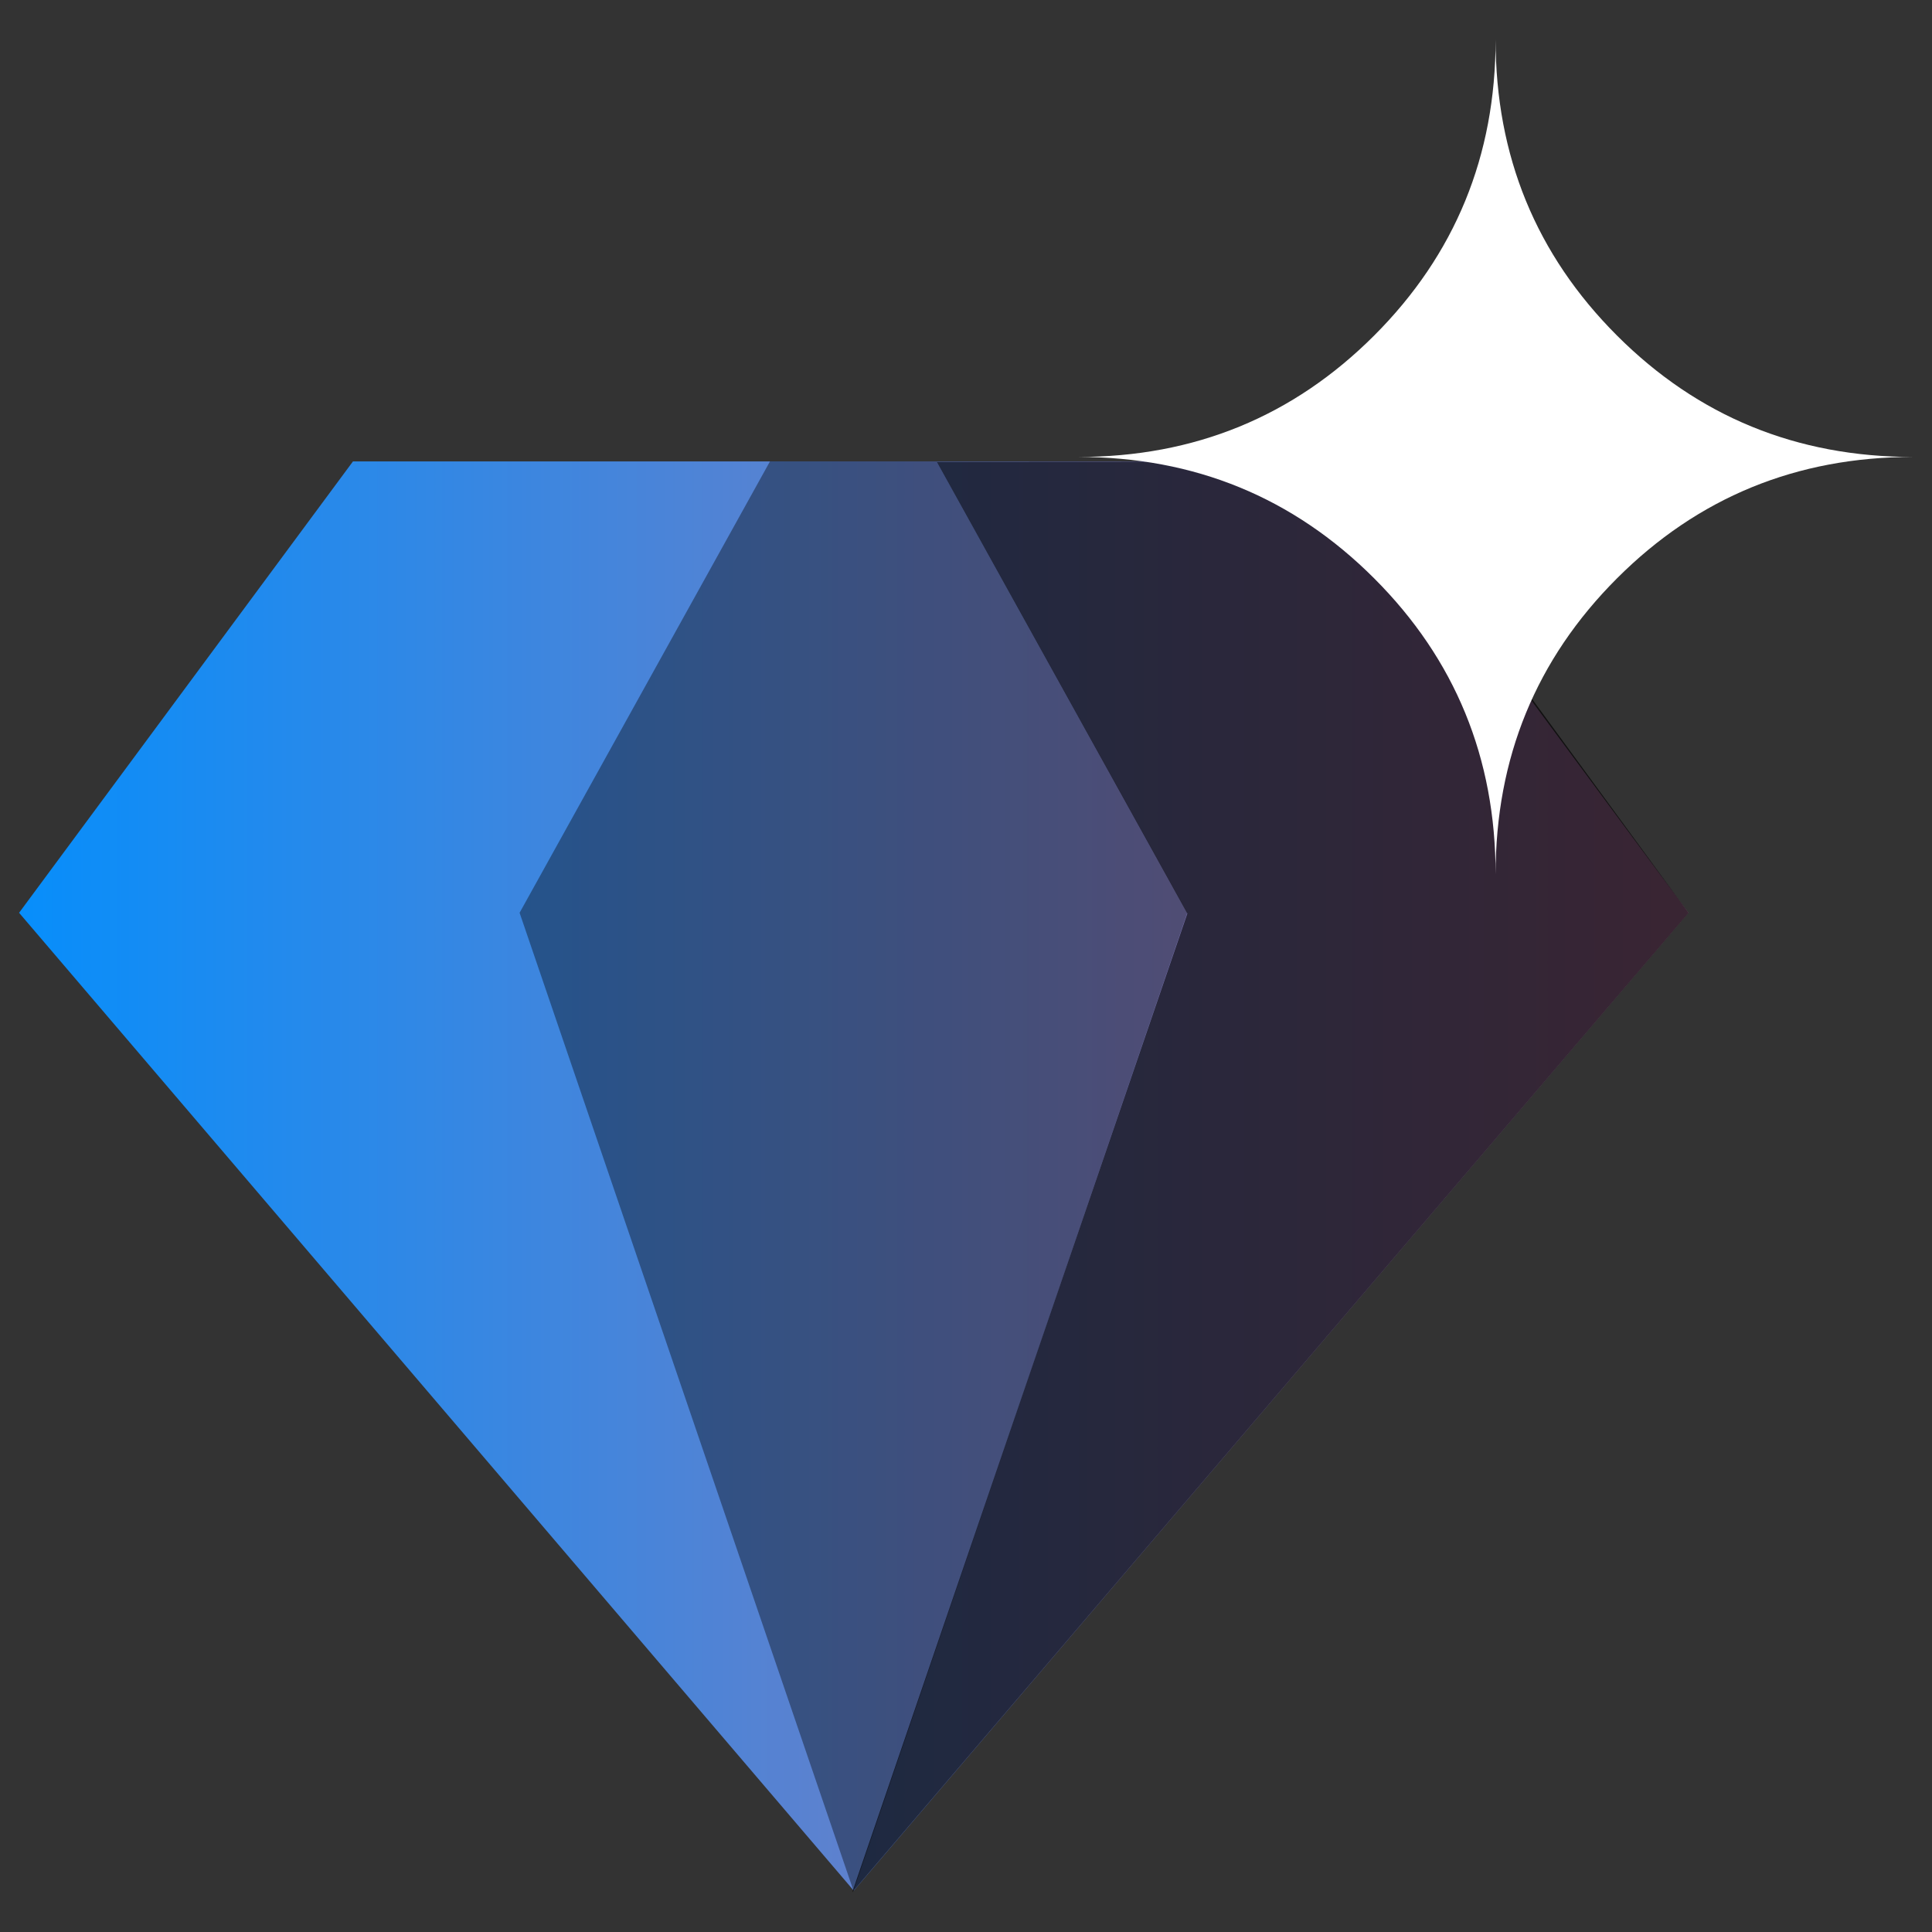 <svg width="33" height="33" viewBox="0 0 33 33" fill="none" xmlns="http://www.w3.org/2000/svg">
<rect x="0" y="0" width="33" height="33" fill="#333333" stroke="none"/>
<path d="M6.029 7.881H23.137L28.839 15.591L14.583 32.294L0.326 15.591L6.029 7.881Z" fill="url(#paint0_linear_362_221)"/>
<path d="M13.152 7.881L8.875 15.591L14.578 32.294L20.28 15.591L16.003 7.881" fill="black" fill-opacity="0.38"/>
<path d="M16.002 7.887L20.281 15.603L14.556 32.323L28.841 15.592L23.202 7.883" fill="black" fill-opacity="0.68"/>
<path d="M27.619 9.879C26.237 11.261 25.546 12.946 25.546 14.934C25.546 12.946 24.854 11.261 23.472 9.879C22.089 8.496 20.404 7.805 18.417 7.805C20.404 7.805 22.089 7.114 23.472 5.731C24.854 4.349 25.546 2.664 25.546 0.676C25.546 2.664 26.237 4.349 27.619 5.731C29.002 7.114 30.687 7.805 32.674 7.805C30.687 7.805 29.002 8.496 27.619 9.879Z" fill="white"/>
<defs>
<linearGradient id="paint0_linear_362_221" x1="38.097" y1="16.213" x2="0.326" y2="16.213" gradientUnits="userSpaceOnUse">
<stop stop-color="#EE6C83"/>
<stop offset="1" stop-color="#078EFB"/>
</linearGradient>
</defs>
</svg>
